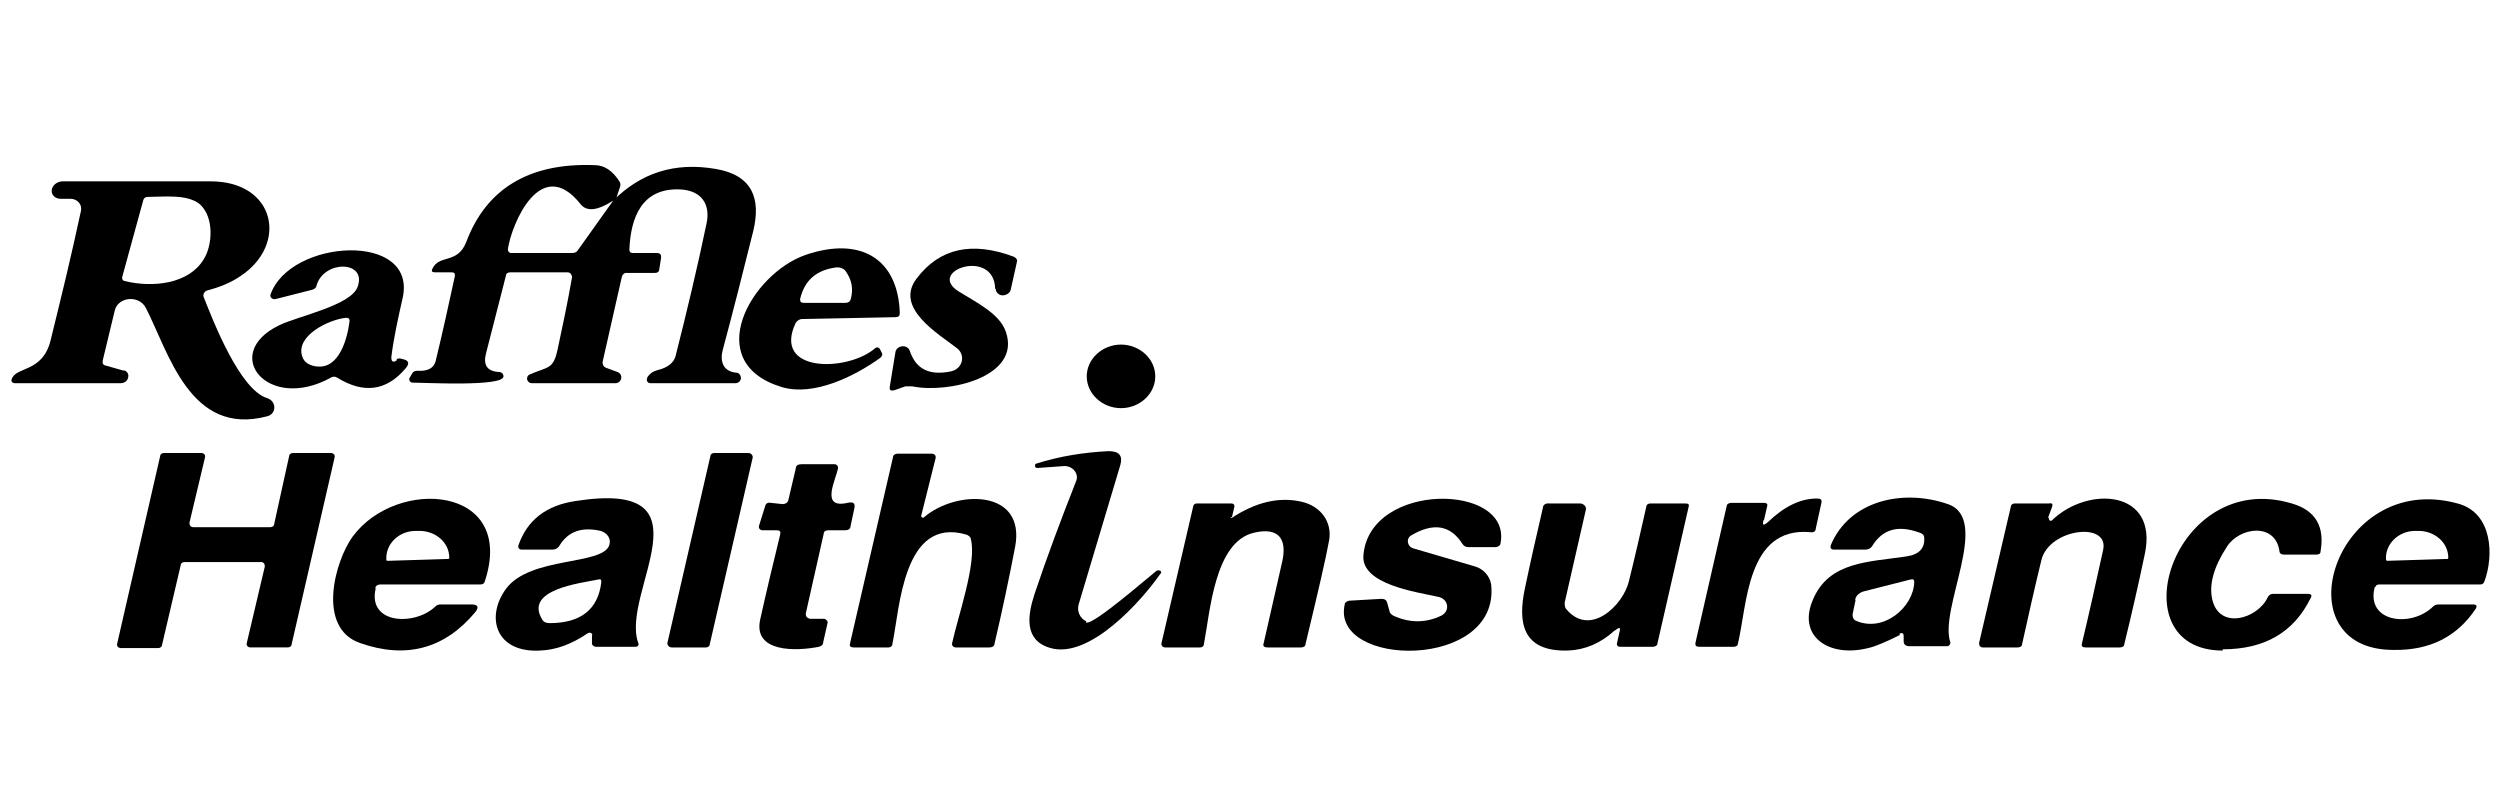 <?xml version="1.0" encoding="UTF-8"?>
<svg xmlns="http://www.w3.org/2000/svg" version="1.1" viewBox="0 0 401.2 129.1">
  <!-- Generator: Adobe Illustrator 28.7.2, SVG Export Plug-In . SVG Version: 1.2.0 Build 154)  -->
  <g>
    <g id="Layer_1">
      <g>
        <path d="M185.4,60.4c0,2.8-2.5,5.1-5.5,5.1s-5.5-2.3-5.5-5.1,2.5-5.1,5.5-5.1,5.5,2.3,5.5,5.1Z"/>
        <path d="M98.4,32.2c-2.5,1.6-4.2,1.8-5.2.6-6.4-8.1-11.1,3.1-11.7,7.2,0,.3.2.6.5.6h9.8c.4,0,.7-.1.9-.4l5.7-8c4.5-4.5,9.9-6.2,16.4-5.1,6,1,7.3,4.8,6.1,9.9-1.6,6.4-3.2,12.8-4.9,19.1-.5,1.8,0,3.5,2.1,3.7.5,0,.8.4.8.9,0,.4-.4.8-.9.8h-13.6c-.3,0-.6-.2-.6-.5,0-.5.3-.8.8-1.2.3-.2.6-.3.9-.4,1.7-.4,2.6-1.2,2.9-2.2,1.8-7.1,3.5-14.2,5-21.4.6-2.9-.7-5.2-4.2-5.4-6.2-.3-8,4.5-8.2,9.7,0,.3.2.5.5.5h3.9c.5,0,.7.2.7.7l-.3,1.9c0,.4-.3.6-.7.6h-4.6c-.4,0-.6.3-.7.6l-3.1,13.7c0,.4.1.7.5.9l1.9.7c1,.4.7,1.8-.4,1.8h-13.3c-.9,0-1.1-1.1-.4-1.4,2.9-1.3,3.8-.7,4.5-4.1.8-3.7,1.6-7.5,2.3-11.5,0-.4-.3-.8-.7-.8h-9.2c-.4,0-.7.2-.7.5-.6,2.4-1.7,6.6-3.2,12.5-.5,1.9.2,2.9,2.1,3,.4,0,.7.3.7.7,0,1.7-12.7,1-14.6,1-.4,0-.6-.4-.5-.7l.4-.7c.2-.4.5-.5.9-.5,1.6.1,2.6-.4,2.9-1.5,1.1-4.5,2.1-9.1,3.1-13.7,0-.4,0-.6-.6-.6h-2.6c-.5,0-.6-.2-.4-.6,1.1-2.3,4-.7,5.4-4.2,3.2-8.6,10.1-12.8,20.6-12.4,1.6,0,2.9.9,4,2.6.2.3.2.6.1.9l-.7,2.1h0Z"/>
        <path d="M19.8,59.4c.5.1.8.5.8.9,0,.7-.5,1.2-1.3,1.2-5.7,0-11.3,0-16.9,0-.4,0-.7-.3-.5-.7.7-2,4.9-1,6.2-6.1,1.6-6.5,3.3-13.4,4.9-20.9.2-1-.6-1.9-1.7-1.9h-1.6c-.9,0-1.5-.7-1.4-1.4.1-.8.9-1.4,1.8-1.4,7.7,0,15.6,0,23.7,0,10.4,0,12.5,10.1,4.8,15.2-1.6,1.1-3.4,1.8-5.3,2.3-.5.1-.8.7-.6,1.1,1.5,3.8,5.8,14.9,10.2,16.2,1.5.5,1.5,2.5,0,2.9-12.4,3.3-15.8-10.2-19.5-17.4-1.1-2.1-4.5-1.8-5,.5l-1.9,7.9c-.1.5,0,.8.6.9l2.8.8M23,32.1l-3.4,12.4c0,.2,0,.5.4.6,4.5,1.1,10.3.5,12.7-3.5,1.4-2.2,1.7-6.7-.6-8.8-2-1.7-5.9-1.2-8.4-1.2-.4,0-.6.2-.7.5h0Z"/>
        <path d="M31,84.6h12.4c.3,0,.6-.2.6-.5l2.4-10.9c0-.3.3-.5.6-.5h6.1c.4,0,.7.3.6.7l-6.9,30c0,.3-.3.5-.6.5h-6c-.4,0-.7-.3-.6-.7l2.9-12.3c0-.4-.2-.7-.6-.7h-12.3c-.3,0-.6.2-.6.5l-3,12.8c0,.3-.3.5-.6.5h-6c-.4,0-.7-.3-.6-.7l6.9-30.1c0-.3.3-.5.6-.5h6c.4,0,.7.3.6.7l-2.5,10.5c0,.4.2.7.6.7Z"/>
        <path d="M114.6,72.7h5.5c.4,0,.7.3.7.7l-6.9,30c0,.3-.3.5-.6.5h-5.5c-.4,0-.7-.3-.7-.7l6.9-30c0-.3.3-.5.6-.5h0Z"/>
        <path d="M147.8,82.7c0,.3.3.5.5.3,5.1-4.4,16.4-4.6,14.6,4.8-1,5.2-2.1,10.4-3.3,15.5,0,.4-.4.6-.8.6h-5.4c-.4,0-.7-.3-.6-.7.9-4.2,4-12.9,3-16.7,0-.3-.4-.6-.7-.7-10.2-3-10.7,11.9-11.9,17.6,0,.3-.3.5-.6.5h-5.6c-.5,0-.7-.2-.6-.6l6.9-29.9c0-.4.4-.6.8-.6h5.3c.6,0,.9.3.7.9l-2.3,9.2h0Z"/>
        <path d="M174.3,99.9c1.1.5,10-7.3,11.3-8.3.2-.1.4-.1.6,0,.2.1.2.4,0,.5-2.9,4.2-11.3,13.7-17.6,11.9-4.3-1.2-3.7-5.2-2.6-8.6,2-6,4.3-12.1,6.7-18.2.5-1.2-.6-2.5-2-2.4l-4.2.3c-.2,0-.4-.1-.4-.3,0-.2,0-.3.2-.4,3.8-1.2,7.6-1.8,11.6-2,1.7,0,2.3.7,1.9,2.2l-6.7,22.4c-.3,1.1.2,2.2,1.2,2.7h0Z"/>
        <path d="M129.8,99.3h2.5c.3.1.6.4.5.7l-.7,3.1c0,.4-.3.6-.7.7-3.5.7-10.6,1-9.4-4.4,1-4.5,2.1-9.1,3.2-13.6.1-.5,0-.7-.6-.7h-2.2c-.4,0-.7-.3-.6-.7l1-3.2c.1-.4.4-.6.9-.5l1.9.2c.4,0,.8-.2.9-.6l1.2-5.1c0-.5.4-.7.9-.7h5.3c.4,0,.6.3.6.6-.4,2-2.9,6.6,1.5,5.6.9-.2,1.3,0,1.1.9l-.6,2.8c0,.5-.4.7-.9.7h-2.7c-.4,0-.7.2-.7.5l-2.9,12.9c0,.4.2.7.7.8h0Z"/>
        <path d="M60.3,94.4c-1.4,5.8,6.3,6.1,9.6,2.9.2-.2.5-.3.8-.3h4.9c1.1,0,1.3.4.7,1.2-4.9,5.9-11.1,7.6-18.5,5-7-2.4-4.1-13.1-1.2-17.1,7.1-9.6,26.3-8.2,21.2,7.2-.1.4-.4.5-.8.5h-16c-.4,0-.7.2-.8.6M62.3,90l9.6-.3c.1,0,.2,0,.2-.2h0c0-2.5-2.3-4.4-5-4.3h-.4c-2.7,0-4.8,2.1-4.7,4.5h0c0,.2,0,.3.2.3h0Z"/>
        <path d="M94.2,101.7c-2.5,1.7-5,2.6-7.5,2.7-7.2.4-8.8-5.4-5.5-9.9,3.9-5.3,15.7-3.7,16.6-7.1.3-1-.4-1.9-1.4-2.2-3.1-.7-5.3.1-6.7,2.5-.2.3-.6.5-1,.5h-5c-.4,0-.6-.3-.5-.7,1.4-4,4.4-6.4,9.2-7.1,22.4-3.5,7.2,14.6,10,22.7.2.4,0,.7-.5.7h-6.2c-.4,0-.8-.3-.7-.7v-1.1c.2-.3-.3-.6-.6-.4M88.2,100c5,0,7.8-2.2,8.3-6.6,0-.4-.1-.5-.5-.4-2.9.6-11.9,1.6-9,6.4.2.4.6.6,1.2.6h0Z"/>
        <path d="M197.5,83c0,.1.1.2.2.1,3.8-2.5,7.5-3.4,11.1-2.6,3.2.7,5,3.3,4.5,6.2-.5,2.8-1.8,8.4-3.8,16.7,0,.3-.3.5-.7.5h-5.4c-.5,0-.8-.2-.6-.7,1-4.4,2-8.8,3-13.2.7-3.3-.4-5.5-4.6-4.5-6.3,1.5-7,12.7-8,17.9,0,.3-.3.5-.6.5h-5.6c-.4,0-.7-.3-.6-.7l5.1-22c0-.2.3-.4.5-.4h5.6c.4,0,.5.2.5.5l-.4,1.7h0Z"/>
        <path d="M226.8,88l9.9,2.9c1.4.4,2.4,1.6,2.6,2.9,1.5,13.8-25.8,13.4-23.5,3.2,0-.3.3-.5.7-.6l5.2-.3c.5,0,.8.2.9.6l.4,1.4c0,.3.3.5.6.7,2.6,1.2,5.2,1.2,7.7,0,1.4-.7,1.2-2.6-.4-3-3.6-.8-12.5-2-12.1-6.7,1-11.9,23.9-11.6,22-1.9,0,.3-.4.6-.8.6h-4.4c-.4,0-.7-.2-.9-.5-1.9-3-4.6-3.5-8.2-1.4-.9.5-.7,1.8.3,2.1h0Z"/>
        <path d="M283,83.5c-.2.8,0,.9.7.3,2.6-2.5,5.2-3.8,7.9-3.8.6,0,.8.2.7.7l-.9,4.1c0,.5-.4.7-.9.6-10.2-.9-10.1,11.7-11.6,17.9,0,.3-.3.5-.7.5h-5.5c-.5,0-.7-.2-.6-.7l5-21.9c0-.3.4-.5.7-.5h5.3c.4,0,.6.2.5.5l-.5,2.2Z"/>
        <path d="M304.9,101.9c-2.4,1.2-4.1,1.9-5.1,2.1-6.3,1.6-11.5-1.9-8.8-7.9,2.6-6,8.9-5.9,14.9-6.8,2.1-.3,3-1.3,2.9-3,0-.4-.3-.7-.7-.8-3.5-1.3-6-.6-7.7,2.2-.2.3-.6.5-1,.5h-5.1c-.5,0-.6-.3-.5-.7,3-7.2,11.6-9.1,18.8-6.6,7,2.4-1.5,16.8.4,22.2,0,.3-.2.6-.5.6h-6.1c-.6,0-.9-.3-.9-.8v-.8c0-.5-.2-.6-.7-.4M297.8,96.2l-.5,2.4c0,.4.1.8.5,1,4.5,2,9.3-2.2,9.4-6.2,0-.4-.2-.5-.6-.4l-7.5,1.9c-.7.2-1.3.7-1.4,1.4Z"/>
        <path d="M328.8,83.2c0,.3.3.5.5.3,5.8-5.6,17.1-4.9,14.9,5.4-1,4.8-2.1,9.6-3.3,14.5,0,.3-.3.5-.7.5h-5.5c-.5,0-.7-.2-.6-.6,1.2-5,2.3-10,3.4-15,1.1-4.7-8.7-3.5-9.9,1.6-1.1,4.5-2.1,9-3.1,13.5,0,.3-.3.5-.7.5h-5.6c-.4,0-.6-.3-.6-.7l5.1-21.9c0-.3.3-.5.6-.5h5.4c.6-.1.8,0,.6.6l-.6,1.6h0Z"/>
        <path d="M356.7,104.4c-17.1,0-7.9-29.3,11.1-23.6,3.8,1.1,5.3,3.7,4.6,7.7,0,.4-.3.5-.7.5h-5.2c-.4,0-.7-.2-.7-.6-.7-4.6-6.4-3.8-8.4-.7-2.1,3.2-2.9,6-2.4,8.4,1.1,5.1,7.3,3.2,8.9-.2.2-.4.5-.6.9-.6h5.5c.6,0,.8.2.5.7-2.7,5.5-7.4,8.2-14.1,8.2h0Z"/>
        <path d="M381.1,94.2c-1.5,5.7,5.9,6.6,9.4,3.1.2-.2.5-.3.9-.3h5.4c.6,0,.8.2.5.7-3,4.5-7.4,6.7-13.2,6.6-18.3,0-9.4-28.9,10.3-23.5,5.7,1.5,5.8,8.5,4.3,12.5-.1.3-.3.5-.7.5h-16.2c-.3,0-.5.1-.6.4M383.1,90l9.6-.3c.1,0,.2,0,.2-.2h0c0-2.5-2.3-4.4-5-4.3h-.3c-2.7,0-4.8,2.1-4.7,4.5h0c0,.2.1.3.2.3h0Z"/>
        <path d="M259.1,101.2c-2.2,2-4.7,3.1-7.5,3.2-7.4.2-8-4.6-6.9-9.9.9-4.3,1.9-8.7,2.9-13,0-.5.5-.8,1.1-.7h5c.5.1.9.5.8,1l-3.4,14.9c0,.4,0,.8.3,1.1,3.8,4.5,9.1-.7,10-4.5,1-4,1.9-8,2.8-12,0-.3.3-.5.6-.5h5.7c.4,0,.6.1.5.5l-5,21.9c0,.4-.4.6-.8.6h-5.2c-.4,0-.6-.3-.5-.6l.4-1.8c.2-.7,0-.8-.6-.3h0Z"/>
        <path d="M127.7,51.8c-3.8,8,8.1,7.9,12.6,4.2.4-.4.8-.3,1,.2l.2.4c.2.3,0,.6-.2.8-4,2.9-10.7,6.3-15.9,4.7-13-4-4.8-18.2,3.9-21.2,8.8-3,14.8.6,15.1,9.3,0,.5-.2.7-.7.7l-15,.3c-.4,0-.8.3-1,.6M134.3,42.9c-3.3.4-5.2,2.1-5.9,5.1,0,.4.1.6.6.6h6.7c.4,0,.7-.2.8-.5.5-1.7.2-3.2-.8-4.6-.3-.4-.8-.6-1.4-.6Z"/>
        <path d="M159.7,46.3c-.2-6.6-11.2-2.8-5.8.5,2.7,1.7,6.5,3.5,7.5,6.4,2.6,7.3-9.3,10-15,8.8-.4,0-.7,0-1.1,0l-1.7.6c-.7.2-.9,0-.8-.6.3-1.8.6-3.7.9-5.5.2-1.1,1.9-1.3,2.3-.2,1,3,3.2,4,6.6,3.3,1.9-.4,2.4-2.6,1-3.7-3.1-2.4-10.1-6.5-6.5-11.2,3.7-4.9,8.9-6,15.6-3.5.4.2.6.5.5.8l-1,4.5c-.1.5-.7.9-1.3.9-.6,0-1.1-.5-1.1-1h0Z"/>
        <path d="M63.7,57.6c.3-.1.5-.1.8,0,1.1.2,1.3.7.6,1.5-3.1,3.7-6.8,4.1-11,1.5-.3-.2-.7-.2-1,0-10.1,5.6-17.8-3.8-8.3-8.4,3.1-1.5,11.6-3.2,12.6-6.2,1.5-4.2-5.4-4.3-6.6-.2,0,.3-.3.6-.7.7l-5.9,1.5c-.5.1-.9-.3-.8-.7,3.1-9,23.7-10.2,21.2.6-.7,3.1-1.4,6.2-1.8,9.4,0,.7.2.9.8.6M50.8,58.8c3.7.5,5-4.7,5.3-7.3,0-.4-.2-.5-.6-.5-2.8.3-8.1,2.9-7,6.2.3.9,1,1.4,2.2,1.6h0Z"/>
      </g>
    </g>
  </g>
</svg>